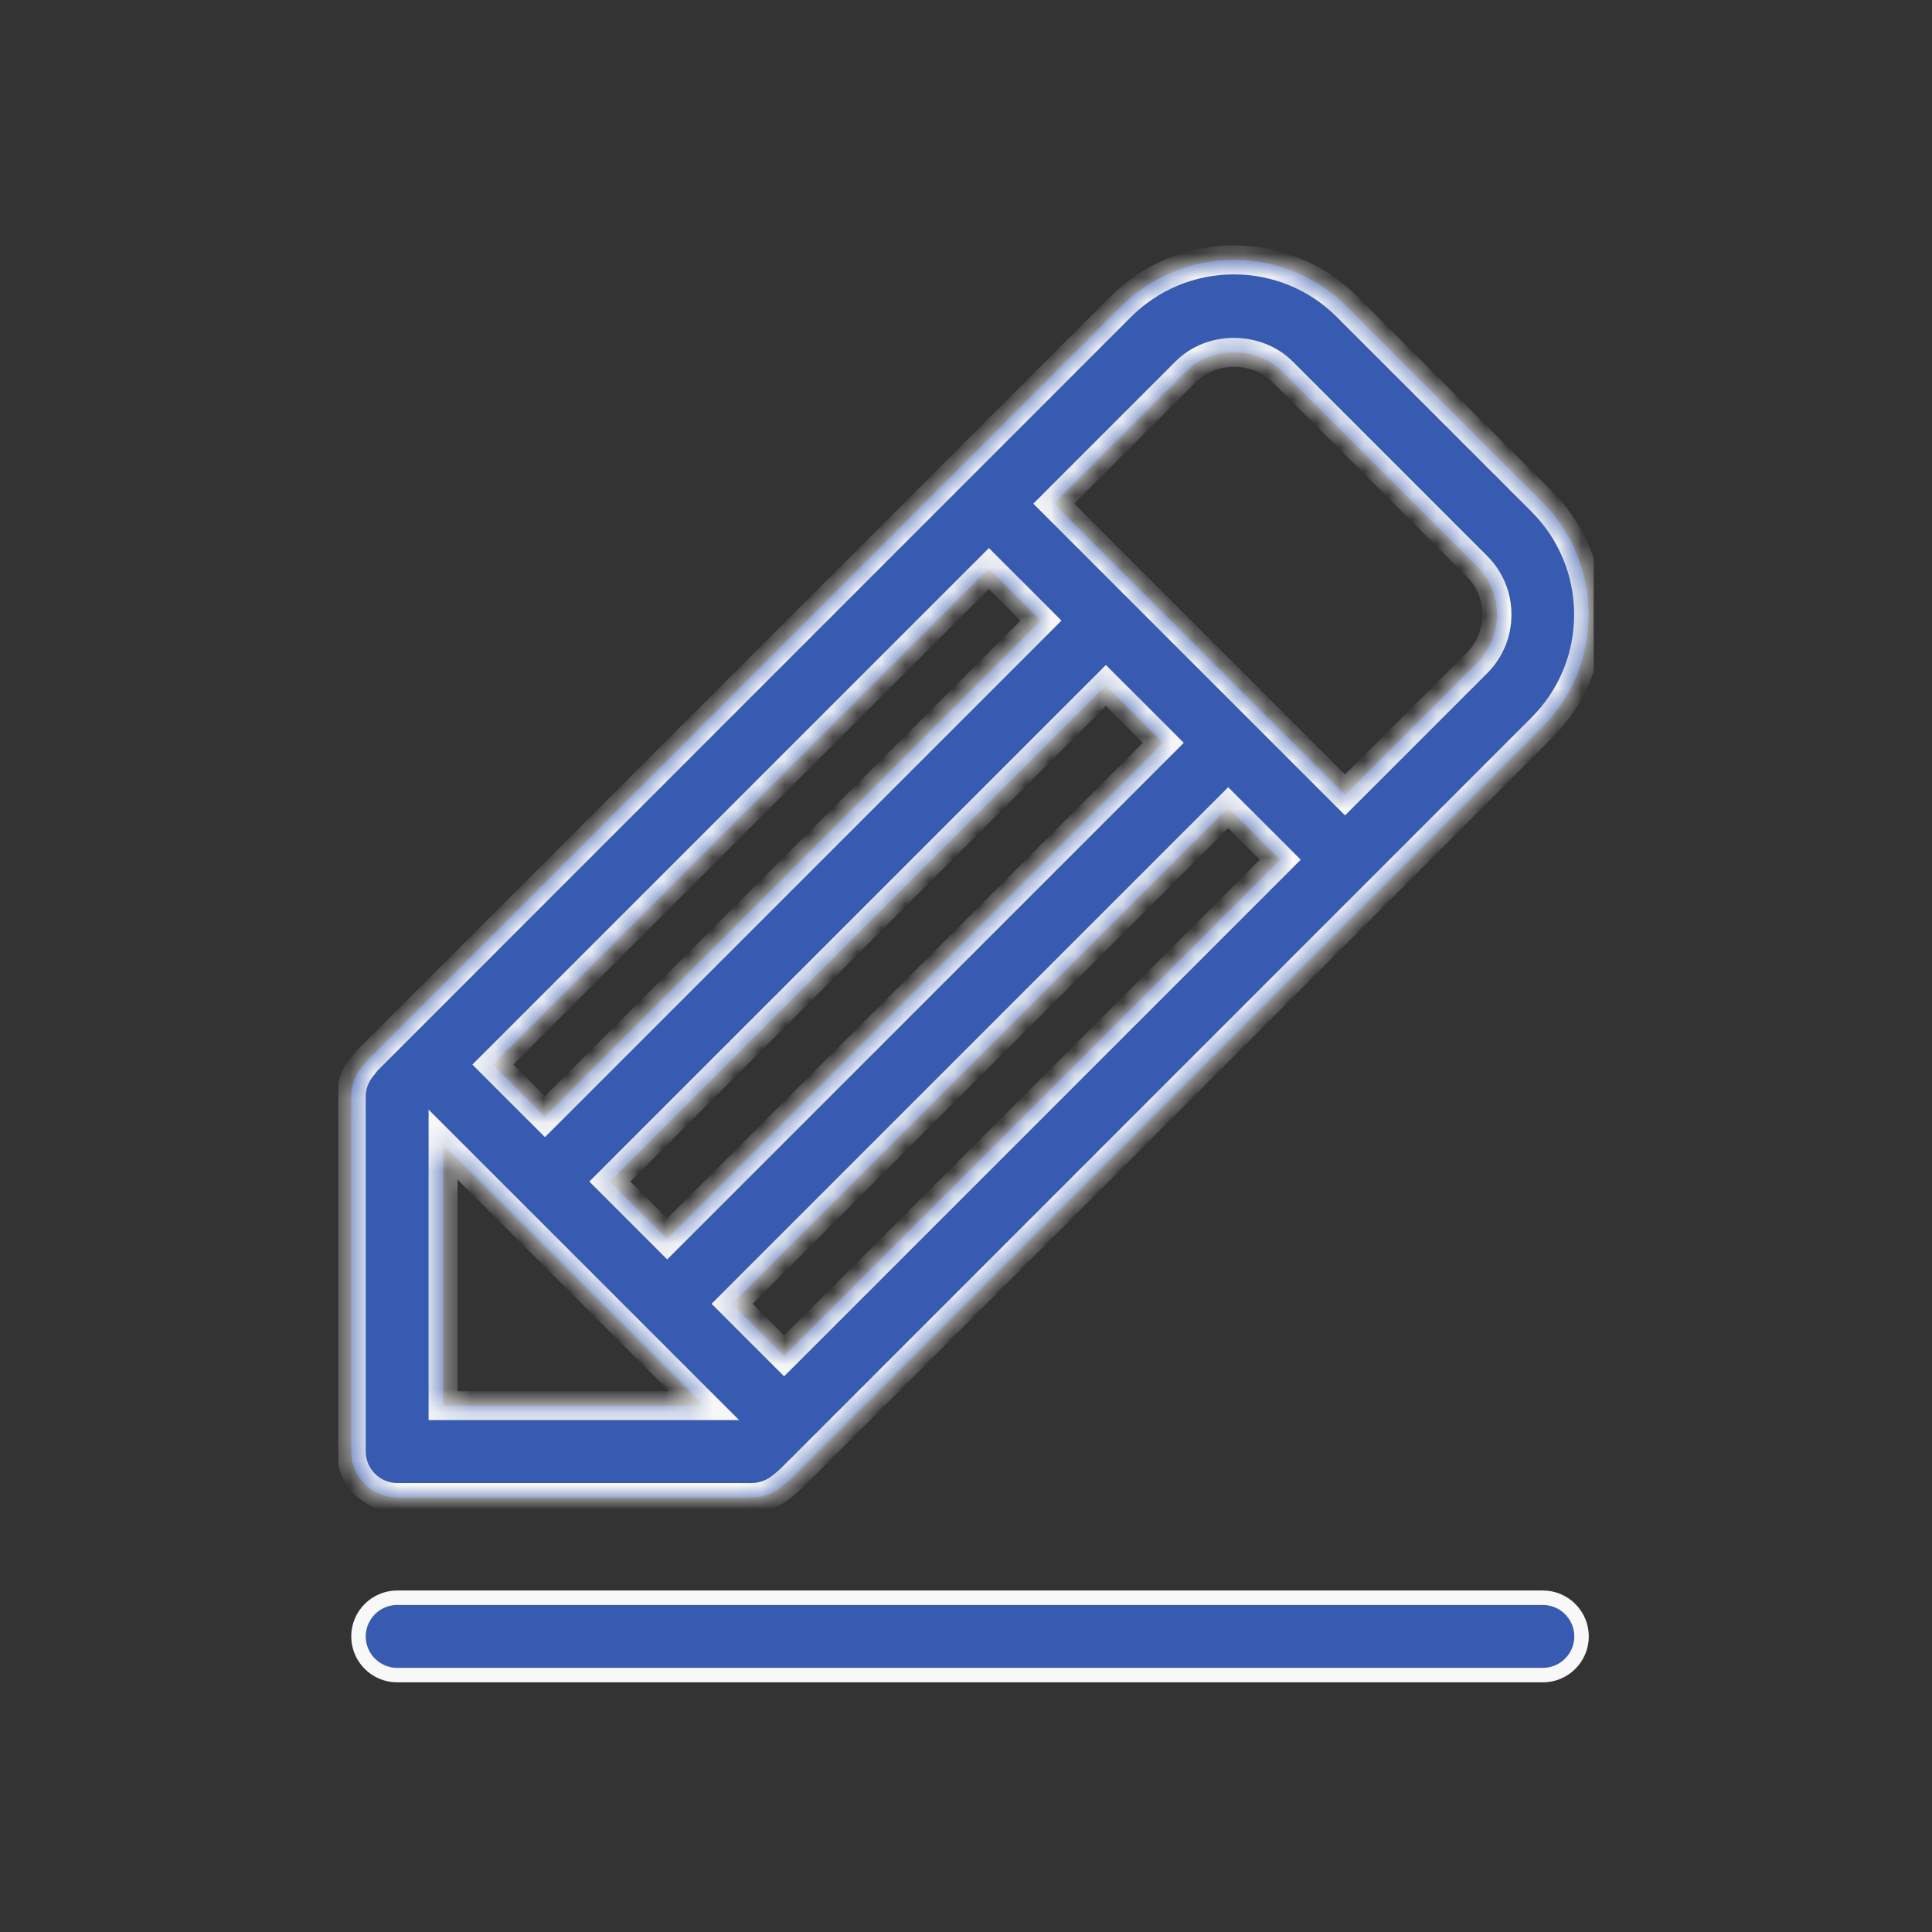 <svg width="80" height="80" viewBox="0 0 80 80" fill="none" xmlns="http://www.w3.org/2000/svg">
<rect x="0" y="0" width="80" height="80" fill="#333333" stroke="none"/>
<g clip-path="url(#clip0_134_2447)">
<mask id="path-1-inside-1_134_2447" fill="white">
<path fill-rule="evenodd" clip-rule="evenodd" d="M31.141 62.007H25.006H16.445C15.938 62.007 15.457 61.804 15.102 61.449C14.747 61.094 14.544 60.612 14.544 60.105V51.545V45.41C14.544 44.953 14.704 44.514 15 44.167C15.11 44.015 15.212 43.897 15.33 43.787L46.403 12.705C47.654 11.455 49.327 10.762 51.093 10.762C52.859 10.762 54.533 11.455 55.783 12.705L63.837 20.759C65.088 22.01 65.781 23.683 65.781 25.449C65.781 27.224 65.088 28.889 63.837 30.139L32.764 61.221C32.653 61.332 32.542 61.42 32.424 61.514L32.424 61.515L32.4 61.534C32.054 61.829 31.598 62.007 31.141 62.007ZM27.627 51.3L25.252 48.925L45.793 28.384L48.169 30.759L27.627 51.3ZM50.857 33.445L30.315 53.988L32.468 56.142L53.011 35.598L50.857 33.445ZM20.409 44.082L22.565 46.238L43.105 25.698L40.949 23.543L20.409 44.082ZM29.156 58.204H25.006H18.347V51.545V47.394L29.156 58.204ZM61.158 27.452L55.695 32.915L43.636 20.856L49.099 15.393C50.164 14.319 52.031 14.328 53.105 15.393L61.158 23.446C61.69 23.979 61.986 24.689 61.986 25.449C61.986 26.21 61.69 26.919 61.158 27.452Z"/>
</mask>
<path fill-rule="evenodd" clip-rule="evenodd" d="M31.141 62.007H25.006H16.445C15.938 62.007 15.457 61.804 15.102 61.449C14.747 61.094 14.544 60.612 14.544 60.105V51.545V45.41C14.544 44.953 14.704 44.514 15 44.167C15.11 44.015 15.212 43.897 15.33 43.787L46.403 12.705C47.654 11.455 49.327 10.762 51.093 10.762C52.859 10.762 54.533 11.455 55.783 12.705L63.837 20.759C65.088 22.01 65.781 23.683 65.781 25.449C65.781 27.224 65.088 28.889 63.837 30.139L32.764 61.221C32.653 61.332 32.542 61.42 32.424 61.514L32.424 61.515L32.4 61.534C32.054 61.829 31.598 62.007 31.141 62.007ZM27.627 51.3L25.252 48.925L45.793 28.384L48.169 30.759L27.627 51.3ZM50.857 33.445L30.315 53.988L32.468 56.142L53.011 35.598L50.857 33.445ZM20.409 44.082L22.565 46.238L43.105 25.698L40.949 23.543L20.409 44.082ZM29.156 58.204H25.006H18.347V51.545V47.394L29.156 58.204ZM61.158 27.452L55.695 32.915L43.636 20.856L49.099 15.393C50.164 14.319 52.031 14.328 53.105 15.393L61.158 23.446C61.69 23.979 61.986 24.689 61.986 25.449C61.986 26.21 61.69 26.919 61.158 27.452Z" fill="#375BB0"/>
<path d="M15.102 61.449L14.677 61.873L14.677 61.873L15.102 61.449ZM15 44.167L15.457 44.557L15.472 44.538L15.487 44.519L15 44.167ZM15.33 43.787L15.738 44.227L15.746 44.219L15.754 44.211L15.33 43.787ZM46.403 12.705L45.979 12.281L45.979 12.281L46.403 12.705ZM55.783 12.705L56.208 12.281V12.281L55.783 12.705ZM63.837 20.759L64.261 20.335L63.837 20.759ZM63.837 30.139L63.413 29.715L63.413 29.715L63.837 30.139ZM32.764 61.221L33.188 61.645L33.188 61.645L32.764 61.221ZM32.424 61.514L32.05 61.046L32.041 61.052L32.034 61.059L32.424 61.514ZM32.424 61.515L32.799 61.983L32.807 61.977L32.815 61.97L32.424 61.515ZM32.4 61.534L32.026 61.065L32.018 61.071L32.011 61.077L32.4 61.534ZM25.252 48.925L24.828 48.501L24.404 48.925L24.828 49.349L25.252 48.925ZM27.627 51.3L27.203 51.725L27.627 52.149L28.052 51.725L27.627 51.3ZM45.793 28.384L46.217 27.96L45.793 27.536L45.369 27.96L45.793 28.384ZM48.169 30.759L48.593 31.183L49.018 30.759L48.593 30.334L48.169 30.759ZM50.857 33.445L51.281 33.021L50.857 32.597L50.433 33.021L50.857 33.445ZM30.315 53.988L29.89 53.563L29.466 53.988L29.89 54.412L30.315 53.988ZM32.468 56.142L32.044 56.566L32.468 56.99L32.893 56.566L32.468 56.142ZM53.011 35.598L53.436 36.023L53.86 35.598L53.436 35.174L53.011 35.598ZM22.565 46.238L22.141 46.662L22.565 47.086L22.989 46.662L22.565 46.238ZM20.409 44.082L19.985 43.658L19.561 44.082L19.985 44.507L20.409 44.082ZM43.105 25.698L43.529 26.122L43.954 25.698L43.529 25.273L43.105 25.698ZM40.949 23.543L41.373 23.118L40.949 22.694L40.525 23.118L40.949 23.543ZM29.156 58.204V58.804H30.605L29.581 57.78L29.156 58.204ZM18.347 58.204H17.747V58.804H18.347V58.204ZM18.347 47.394L18.771 46.97L17.747 45.946V47.394H18.347ZM55.695 32.915L55.271 33.339L55.695 33.763L56.119 33.339L55.695 32.915ZM61.158 27.452L61.582 27.876L61.158 27.452ZM43.636 20.856L43.212 20.431L42.787 20.856L43.212 21.28L43.636 20.856ZM49.099 15.393L49.523 15.817L49.525 15.815L49.099 15.393ZM53.105 15.393L53.529 14.968L53.527 14.967L53.105 15.393ZM61.158 23.446L60.734 23.87L61.158 23.446ZM25.006 62.607H31.141V61.407H25.006V62.607ZM16.445 62.607H25.006V61.407H16.445V62.607ZM14.677 61.873C15.144 62.34 15.777 62.607 16.445 62.607V61.407C16.099 61.407 15.77 61.269 15.526 61.025L14.677 61.873ZM13.944 60.105C13.944 60.773 14.211 61.407 14.677 61.873L15.526 61.025C15.282 60.781 15.144 60.452 15.144 60.105H13.944ZM13.944 51.545V60.105H15.144V51.545H13.944ZM13.944 45.41V51.545H15.144V45.41H13.944ZM14.544 43.778C14.155 44.234 13.944 44.812 13.944 45.41H15.144C15.144 45.095 15.255 44.794 15.457 44.557L14.544 43.778ZM14.922 43.347C14.768 43.49 14.641 43.64 14.514 43.816L15.487 44.519C15.579 44.391 15.655 44.304 15.738 44.227L14.922 43.347ZM45.979 12.281L14.905 43.363L15.754 44.211L46.827 13.13L45.979 12.281ZM51.093 10.162C49.168 10.162 47.342 10.918 45.979 12.281L46.827 13.13C47.966 11.991 49.486 11.362 51.093 11.362V10.162ZM56.208 12.281C54.844 10.918 53.019 10.162 51.093 10.162V11.362C52.7 11.362 54.221 11.991 55.359 13.13L56.208 12.281ZM64.261 20.335L56.208 12.281L55.359 13.13L63.413 21.183L64.261 20.335ZM66.381 25.449C66.381 23.524 65.624 21.698 64.261 20.335L63.413 21.183C64.551 22.321 65.181 23.842 65.181 25.449H66.381ZM64.261 30.563C65.624 29.201 66.381 27.383 66.381 25.449H65.181C65.181 27.064 64.551 28.576 63.413 29.715L64.261 30.563ZM33.188 61.645L64.261 30.563L63.413 29.715L32.339 60.797L33.188 61.645ZM32.799 61.983C32.914 61.891 33.05 61.783 33.188 61.645L32.339 60.797C32.256 60.88 32.17 60.949 32.05 61.046L32.799 61.983ZM32.815 61.97L32.815 61.97L32.034 61.059L32.033 61.059L32.815 61.97ZM32.775 62.002L32.799 61.983L32.049 61.046L32.026 61.065L32.775 62.002ZM31.141 62.607C31.748 62.607 32.341 62.373 32.79 61.99L32.011 61.077C31.767 61.285 31.447 61.407 31.141 61.407V62.607ZM24.828 49.349L27.203 51.725L28.052 50.876L25.676 48.501L24.828 49.349ZM45.369 27.96L24.828 48.501L25.676 49.349L46.217 28.808L45.369 27.96ZM48.593 30.334L46.217 27.96L45.369 28.809L47.745 31.183L48.593 30.334ZM28.052 51.725L48.593 31.183L47.745 30.334L27.203 50.876L28.052 51.725ZM50.433 33.021L29.89 53.563L30.739 54.412L51.281 33.87L50.433 33.021ZM29.89 54.412L32.044 56.566L32.893 55.717L30.739 53.563L29.89 54.412ZM32.893 56.566L53.436 36.023L52.587 35.174L32.044 55.717L32.893 56.566ZM53.436 35.174L51.281 33.021L50.433 33.87L52.587 36.023L53.436 35.174ZM22.989 45.814L20.834 43.658L19.985 44.507L22.141 46.662L22.989 45.814ZM42.681 25.273L22.141 45.814L22.989 46.662L43.529 26.122L42.681 25.273ZM40.525 23.967L42.681 26.122L43.529 25.273L41.373 23.118L40.525 23.967ZM20.834 44.507L41.373 23.967L40.525 23.118L19.985 43.658L20.834 44.507ZM25.006 58.804H29.156V57.604H25.006V58.804ZM18.347 58.804H25.006V57.604H18.347V58.804ZM17.747 51.545V58.204H18.947V51.545H17.747ZM17.747 47.394V51.545H18.947V47.394H17.747ZM29.581 57.78L18.771 46.97L17.922 47.819L28.732 58.628L29.581 57.78ZM56.119 33.339L61.582 27.876L60.734 27.028L55.271 32.491L56.119 33.339ZM43.212 21.28L55.271 33.339L56.119 32.491L44.06 20.431L43.212 21.28ZM48.675 14.968L43.212 20.431L44.06 21.28L49.523 15.817L48.675 14.968ZM53.527 14.967C52.223 13.673 49.975 13.657 48.673 14.97L49.525 15.815C50.352 14.982 51.84 14.983 52.682 15.819L53.527 14.967ZM61.582 23.022L53.529 14.968L52.68 15.817L60.734 23.87L61.582 23.022ZM62.586 25.449C62.586 24.529 62.227 23.667 61.582 23.022L60.734 23.87C61.154 24.29 61.386 24.848 61.386 25.449H62.586ZM61.582 27.876C62.227 27.231 62.586 26.369 62.586 25.449H61.386C61.386 26.05 61.154 26.608 60.734 27.028L61.582 27.876Z" fill="#F8F8F8" mask="url(#path-1-inside-1_134_2447)"/>
<path d="M63.888 69.362H16.445C15.563 69.362 14.844 68.643 14.844 67.761C14.844 66.879 15.563 66.159 16.445 66.159H63.888C64.77 66.159 65.489 66.879 65.489 67.761C65.489 68.643 64.77 69.362 63.888 69.362Z" fill="#375BB0" stroke="#F8F8F8" stroke-width="0.6"/>
</g>
<defs>
<clipPath id="clip0_134_2447">
<rect width="52" height="60" fill="white" transform="translate(14 10)"/>
</clipPath>
</defs>
</svg>
